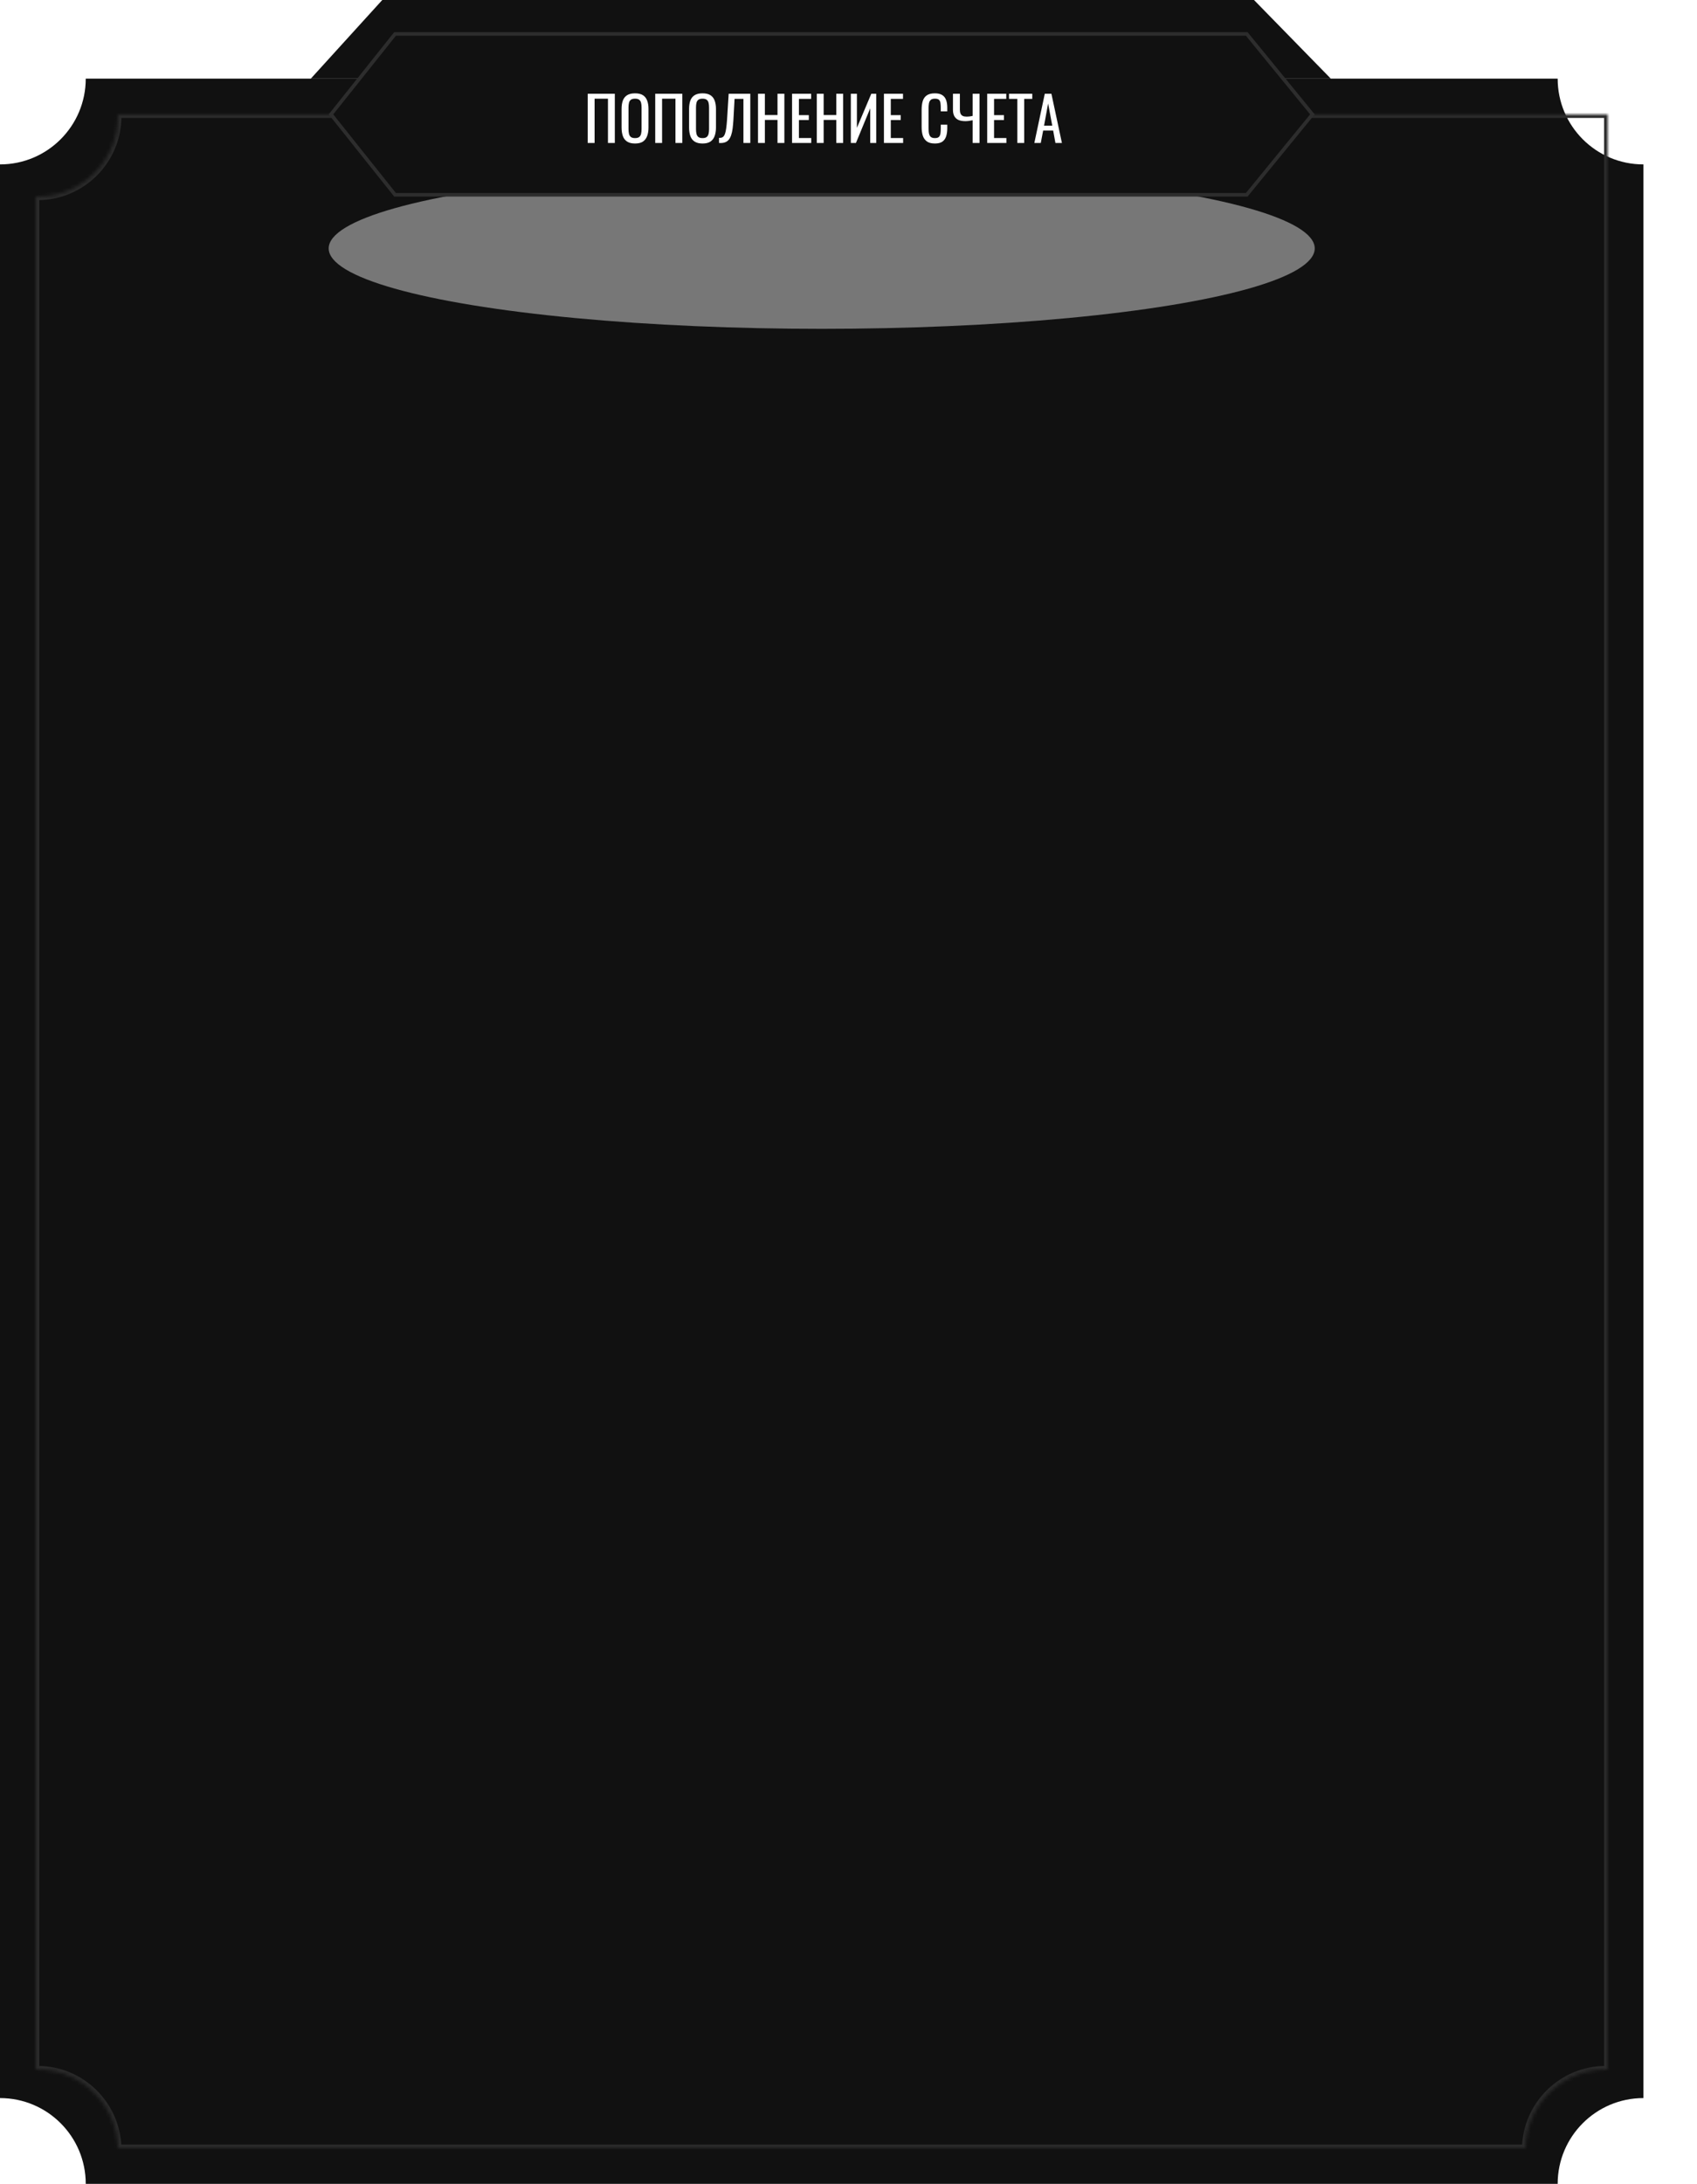 <svg width="475" height="611" viewBox="0 0 475 611" fill="none" xmlns="http://www.w3.org/2000/svg">
<g clip-path="url(#clip0_446_1991)">
<path d="M107 0L87 22H372.5L351 0H107Z" fill="#111111"/>
<path fill-rule="evenodd" clip-rule="evenodd" d="M0 46C13.255 46 24 35.255 24 22H436C436 35.255 446.745 46 460 46V587C446.745 587 436 597.745 436 611H24C24 597.745 13.255 587 0 587V46Z" fill="#111111"/>
<mask id="path-3-inside-1_446_1991" fill="white">
<path fill-rule="evenodd" clip-rule="evenodd" d="M10.5 55C22.926 55 33 44.926 33 32.5C33 32.333 32.998 32.166 32.995 32H450V579.005C449.834 579.002 449.667 579 449.5 579C437.241 579 427.271 588.805 427.005 601H32.995C32.729 588.805 22.759 579 10.5 579C10.333 579 10.166 579.002 10 579.005V54.995C10.166 54.998 10.333 55 10.5 55Z"/>
</mask>
<path d="M32.995 32V31H31.973L31.995 32.022L32.995 32ZM450 32H451V31H450V32ZM450 579.005L449.978 580.005L451 580.027V579.005H450ZM427.005 601V602H427.984L428.005 601.022L427.005 601ZM32.995 601L31.995 601.022L32.016 602H32.995V601ZM10 579.005H9V580.027L10.022 580.005L10 579.005ZM10 54.995L10.022 53.995L9 53.972V54.995H10ZM32 32.5C32 44.374 22.374 54 10.5 54V56C23.479 56 34 45.479 34 32.5H32ZM31.995 32.022C31.998 32.181 32 32.34 32 32.5H34C34 32.326 33.998 32.152 33.994 31.978L31.995 32.022ZM32.995 33H450V31H32.995V33ZM449 32V579.005H451V32H449ZM450.022 578.006C449.848 578.002 449.674 578 449.5 578V580C449.66 580 449.819 580.002 449.978 580.005L450.022 578.006ZM449.5 578C436.696 578 426.283 588.24 426.006 600.978L428.005 601.022C428.259 589.369 437.786 580 449.5 580V578ZM427.005 600H32.995V602H427.005V600ZM33.994 600.978C33.717 588.24 23.304 578 10.5 578V580C22.214 580 31.741 589.369 31.995 601.022L33.994 600.978ZM10.5 578C10.326 578 10.152 578.002 9.978 578.006L10.022 580.005C10.181 580.002 10.34 580 10.5 580V578ZM11 579.005V54.995H9V579.005H11ZM10.5 54C10.34 54 10.181 53.998 10.022 53.995L9.978 55.994C10.152 55.998 10.326 56 10.5 56V54Z" fill="#2A2A2A" mask="url(#path-3-inside-1_446_1991)"/>
<mask id="mask0_446_1991" style="mask-type:alpha" maskUnits="userSpaceOnUse" x="10" y="32" width="440" height="569">
<path fill-rule="evenodd" clip-rule="evenodd" d="M10.5 55C22.926 55 33 44.926 33 32.5C33 32.333 32.998 32.166 32.995 32H107H230H354H450V578.005C449.9 578.003 449.801 578.002 449.701 578.001C449.634 578 449.567 578 449.5 578C437.074 578 427 588.074 427 600.5C427 600.596 427.001 600.692 427.002 600.787C427.003 600.858 427.004 600.929 427.005 601H32.995C32.998 600.834 33 600.667 33 600.5C33 588.074 22.926 578 10.5 578C10.333 578 10.166 578.002 10 578.005V54.995C10.166 54.998 10.333 55 10.5 55Z" fill="#2A2A2A"/>
</mask>
<g mask="url(#mask0_446_1991)">
<g filter="url(#filter0_f_446_1991)">
<ellipse cx="230" cy="69.5" rx="138" ry="22.5" fill="#777777"/>
</g>
</g>
<path d="M92.639 32L110.577 9.5H348.968L367.354 32L348.968 54.5H110.577L92.639 32Z" fill="#111111" stroke="#2D2D2D"/>
<path d="M164.509 40V26.23H172.091V40H170.17V27.607H166.43V40H164.509ZM177.757 40.153C176.827 40.153 176.085 39.972 175.53 39.609C174.974 39.246 174.578 38.731 174.34 38.062C174.102 37.382 173.983 36.589 173.983 35.682V30.463C173.983 29.556 174.102 28.78 174.34 28.134C174.589 27.477 174.986 26.978 175.53 26.638C176.085 26.287 176.827 26.111 177.757 26.111C178.686 26.111 179.423 26.287 179.967 26.638C180.511 26.989 180.902 27.488 181.14 28.134C181.389 28.78 181.514 29.556 181.514 30.463V35.699C181.514 36.594 181.389 37.376 181.14 38.045C180.902 38.714 180.511 39.235 179.967 39.609C179.423 39.972 178.686 40.153 177.757 40.153ZM177.757 38.64C178.267 38.64 178.652 38.538 178.913 38.334C179.173 38.119 179.349 37.824 179.44 37.45C179.53 37.065 179.576 36.617 179.576 36.107V30.072C179.576 29.562 179.53 29.126 179.44 28.763C179.349 28.389 179.173 28.106 178.913 27.913C178.652 27.709 178.267 27.607 177.757 27.607C177.247 27.607 176.856 27.709 176.584 27.913C176.323 28.106 176.147 28.389 176.057 28.763C175.966 29.126 175.921 29.562 175.921 30.072V36.107C175.921 36.617 175.966 37.065 176.057 37.45C176.147 37.824 176.323 38.119 176.584 38.334C176.856 38.538 177.247 38.64 177.757 38.64ZM183.402 40V26.23H190.984V40H189.063V27.607H185.323V40H183.402ZM196.649 40.153C195.72 40.153 194.977 39.972 194.422 39.609C193.867 39.246 193.47 38.731 193.232 38.062C192.994 37.382 192.875 36.589 192.875 35.682V30.463C192.875 29.556 192.994 28.78 193.232 28.134C193.481 27.477 193.878 26.978 194.422 26.638C194.977 26.287 195.72 26.111 196.649 26.111C197.578 26.111 198.315 26.287 198.859 26.638C199.403 26.989 199.794 27.488 200.032 28.134C200.281 28.78 200.406 29.556 200.406 30.463V35.699C200.406 36.594 200.281 37.376 200.032 38.045C199.794 38.714 199.403 39.235 198.859 39.609C198.315 39.972 197.578 40.153 196.649 40.153ZM196.649 38.64C197.159 38.64 197.544 38.538 197.805 38.334C198.066 38.119 198.241 37.824 198.332 37.45C198.423 37.065 198.468 36.617 198.468 36.107V30.072C198.468 29.562 198.423 29.126 198.332 28.763C198.241 28.389 198.066 28.106 197.805 27.913C197.544 27.709 197.159 27.607 196.649 27.607C196.139 27.607 195.748 27.709 195.476 27.913C195.215 28.106 195.04 28.389 194.949 28.763C194.858 29.126 194.813 29.562 194.813 30.072V36.107C194.813 36.617 194.858 37.065 194.949 37.45C195.04 37.824 195.215 38.119 195.476 38.334C195.748 38.538 196.139 38.64 196.649 38.64ZM201.257 40V38.572C201.506 38.583 201.733 38.566 201.937 38.521C202.152 38.476 202.339 38.368 202.498 38.198C202.668 38.028 202.815 37.762 202.94 37.399C203.065 37.036 203.172 36.543 203.263 35.92C203.354 35.297 203.433 34.509 203.501 33.557L203.96 26.23H210.012V40H208.091V27.658H205.609L205.286 33.557C205.229 34.441 205.156 35.24 205.065 35.954C204.974 36.657 204.838 37.274 204.657 37.807C204.487 38.328 204.255 38.765 203.96 39.116C203.677 39.456 203.314 39.7 202.872 39.847C202.43 39.994 201.892 40.045 201.257 40ZM212.172 40V26.23H214.093V32.18H217.629V26.23H219.55V40H217.629V33.557H214.093V40H212.172ZM221.701 40V26.23H227.039V27.658H223.622V32.214H226.393V33.574H223.622V38.623H227.073V40H221.701ZM228.624 40V26.23H230.545V32.18H234.081V26.23H236.002V40H234.081V33.557H230.545V40H228.624ZM238.154 40V26.23H239.854V35.767L243.883 26.23H245.26V40H243.577V30.31L239.582 40H238.154ZM247.417 40V26.23H252.755V27.658H249.338V32.214H252.109V33.574H249.338V38.623H252.789V40H247.417ZM261.676 40.153C260.701 40.153 259.942 39.949 259.398 39.541C258.865 39.133 258.491 38.583 258.276 37.892C258.072 37.201 257.97 36.43 257.97 35.58V30.718C257.97 29.789 258.072 28.978 258.276 28.287C258.491 27.596 258.865 27.063 259.398 26.689C259.942 26.304 260.701 26.111 261.676 26.111C262.537 26.111 263.217 26.27 263.716 26.587C264.226 26.904 264.588 27.358 264.804 27.947C265.03 28.536 265.144 29.245 265.144 30.072V31.16H263.325V30.191C263.325 29.681 263.296 29.233 263.24 28.848C263.194 28.451 263.058 28.145 262.832 27.93C262.605 27.715 262.225 27.607 261.693 27.607C261.149 27.607 260.752 27.726 260.503 27.964C260.253 28.191 260.089 28.519 260.01 28.95C259.942 29.369 259.908 29.862 259.908 30.429V35.886C259.908 36.577 259.964 37.127 260.078 37.535C260.191 37.932 260.378 38.215 260.639 38.385C260.899 38.555 261.251 38.64 261.693 38.64C262.214 38.64 262.588 38.527 262.815 38.3C263.041 38.062 263.183 37.739 263.24 37.331C263.296 36.923 263.325 36.447 263.325 35.903V34.883H265.144V35.903C265.144 36.742 265.042 37.484 264.838 38.13C264.634 38.765 264.282 39.263 263.784 39.626C263.285 39.977 262.582 40.153 261.676 40.153ZM272.244 40V33.642C271.496 33.812 270.821 33.897 270.221 33.897C269.439 33.897 268.787 33.784 268.266 33.557C267.756 33.319 267.37 32.962 267.11 32.486C266.86 32.01 266.736 31.415 266.736 30.701V26.23H268.674V30.701C268.674 31.132 268.736 31.494 268.861 31.789C268.985 32.072 269.189 32.288 269.473 32.435C269.756 32.571 270.13 32.639 270.595 32.639C270.833 32.639 271.088 32.622 271.36 32.588C271.643 32.554 271.938 32.503 272.244 32.435V26.23H274.182V40H272.244ZM276.321 40V26.23H281.659V27.658H278.242V32.214H281.013V33.574H278.242V38.623H281.693V40H276.321ZM284.756 40V27.658H282.427V26.23H288.938V27.658H286.677V40H284.756ZM289.518 40L292.442 26.23H294.295L297.236 40H295.417L294.788 36.532H291.983L291.32 40H289.518ZM292.238 35.155H294.533L293.377 28.95L292.238 35.155Z" fill="white"/>
</g>
<defs>
<filter id="filter0_f_446_1991" x="-108" y="-153" width="676" height="445" filterUnits="userSpaceOnUse" color-interpolation-filters="sRGB">
<feFlood flood-opacity="0" result="BackgroundImageFix"/>
<feBlend mode="normal" in="SourceGraphic" in2="BackgroundImageFix" result="shape"/>
<feGaussianBlur stdDeviation="100" result="effect1_foregroundBlur_446_1991"/>
</filter>
<clipPath id="clip0_446_1991">
<rect width="475" height="611" fill="white"/>
</clipPath>
</defs>
</svg>

